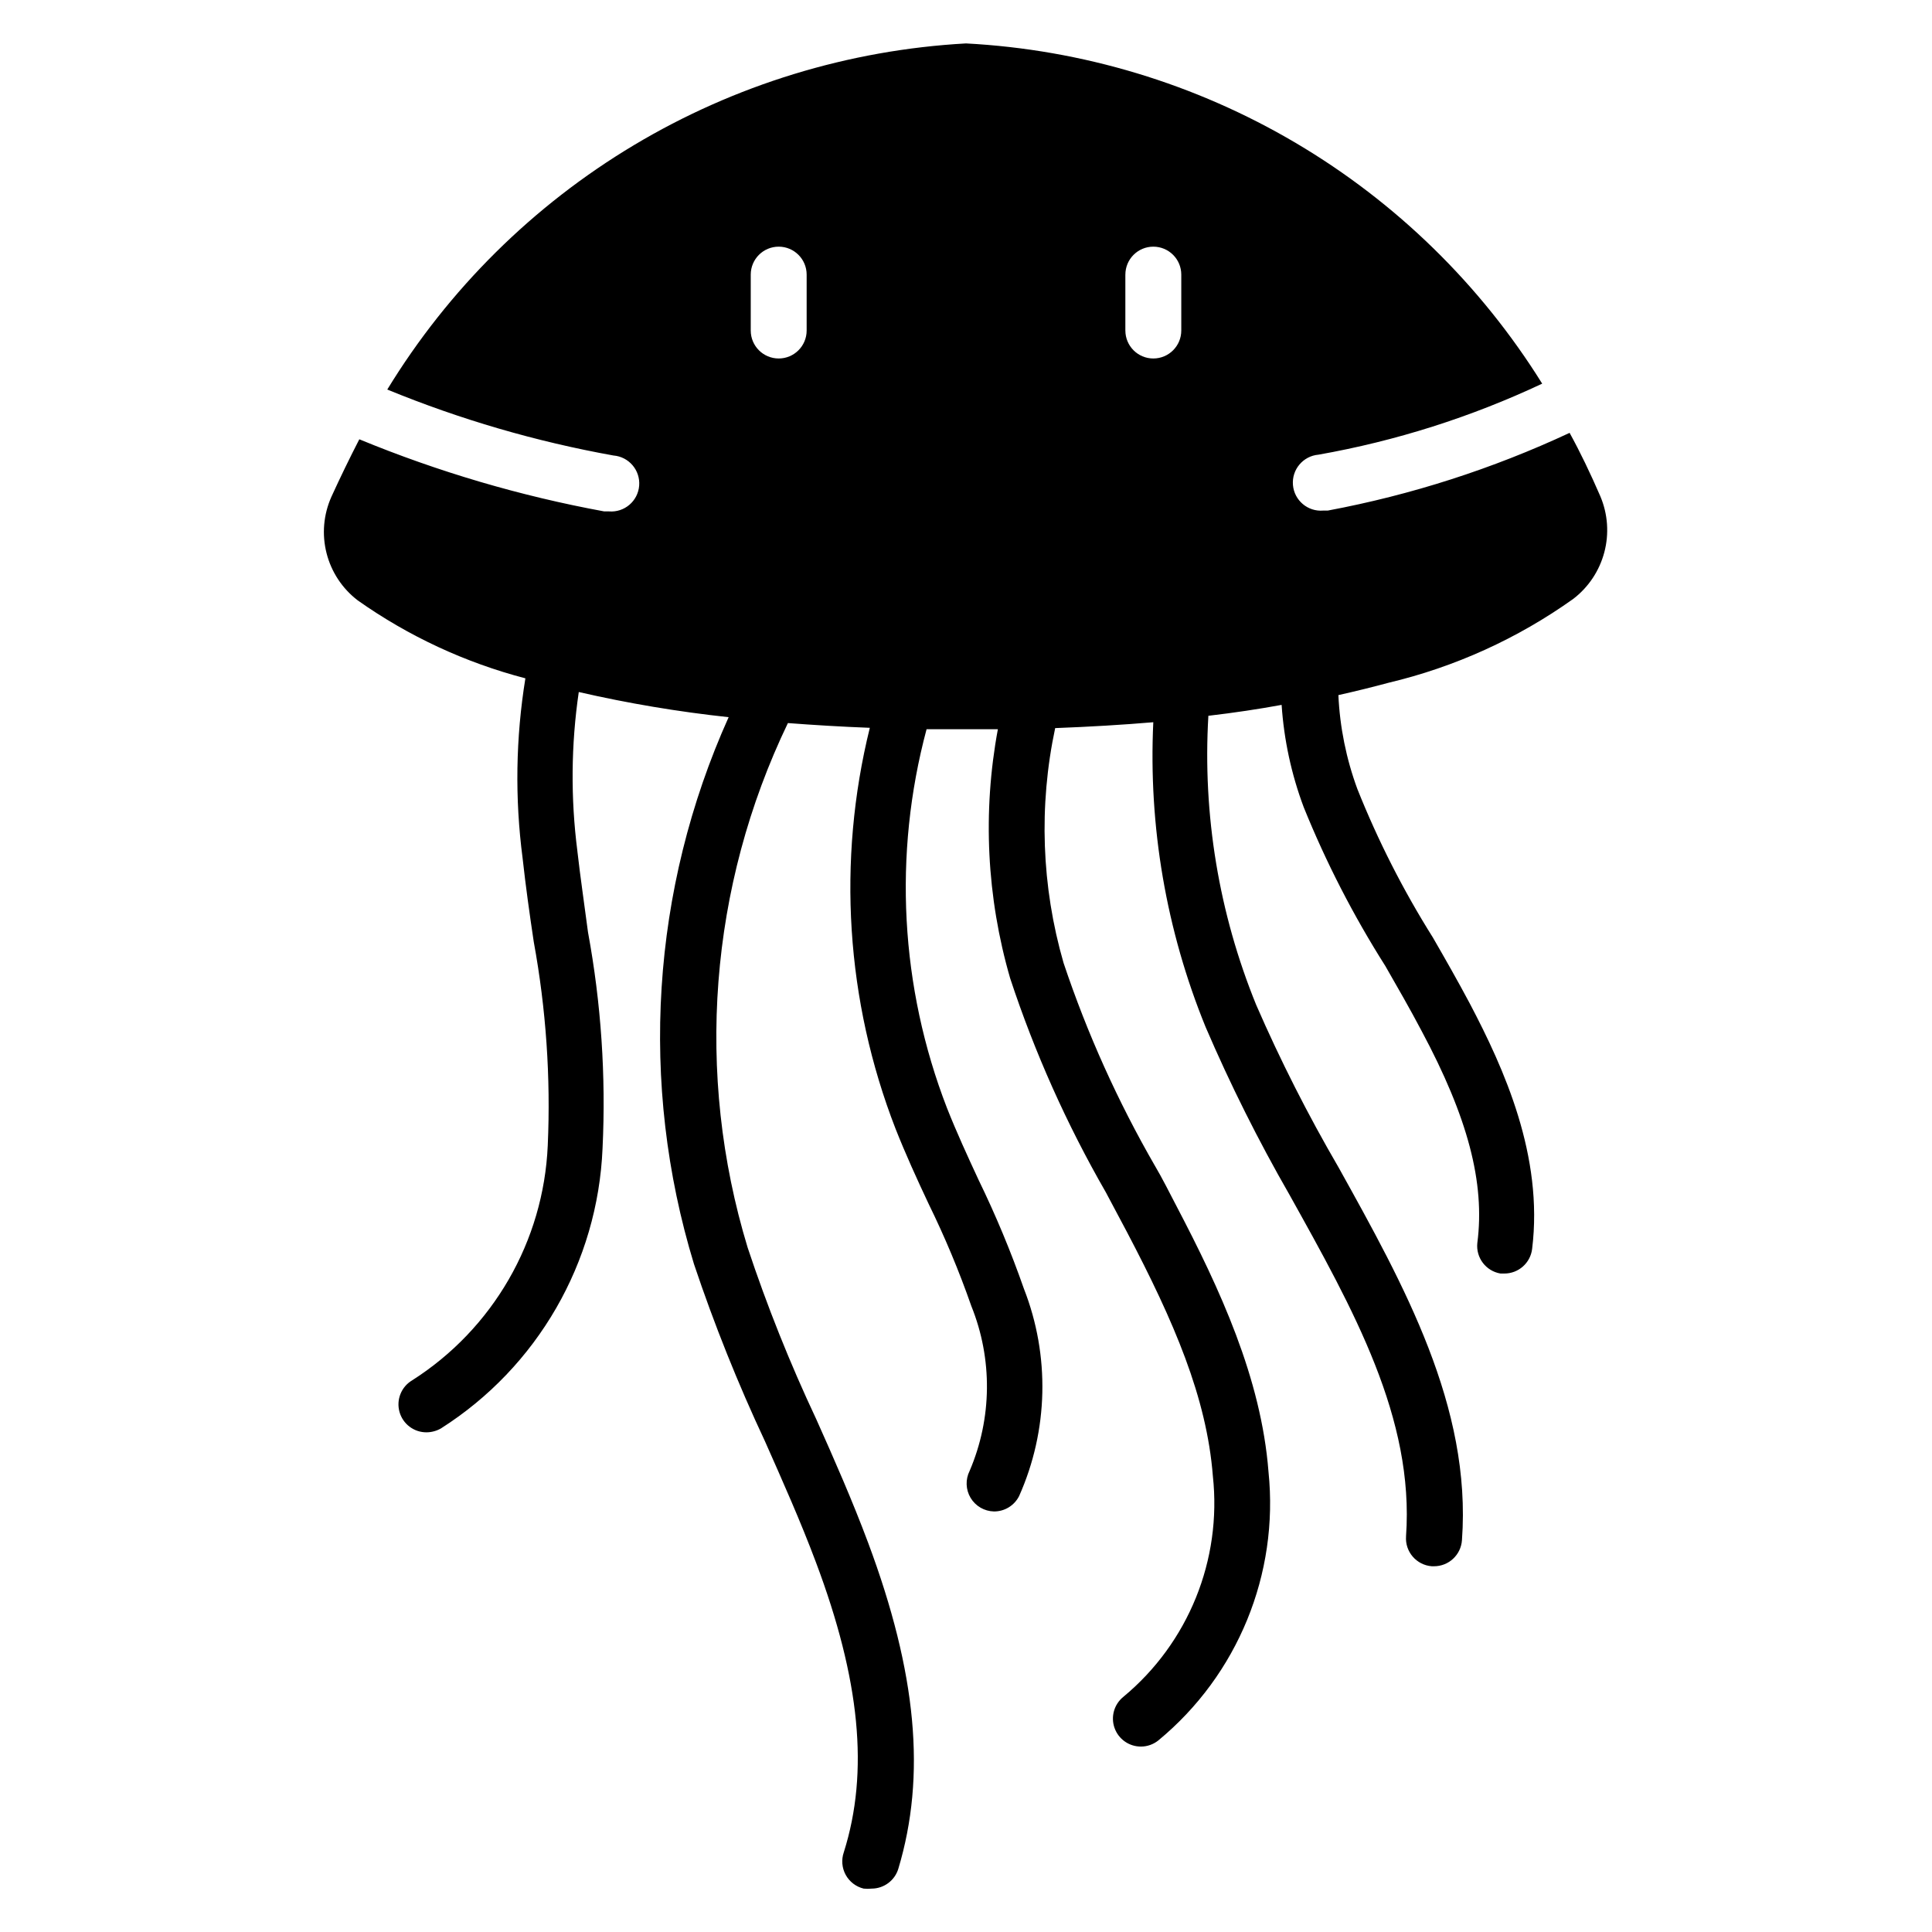 <?xml version="1.0" encoding="UTF-8"?>
<!-- Uploaded to: SVG Repo, www.svgrepo.com, Generator: SVG Repo Mixer Tools -->
<svg fill="#000000" width="800px" height="800px" version="1.1" viewBox="144 144 512 512" xmlns="http://www.w3.org/2000/svg">
 <path d="m568.11 275.53c-2.668-6.148-5.336-11.707-8.148-16.816h-0.004c-20.41 9.527-41.945 16.449-64.086 20.594h-1.188c-4.09 0.352-7.688-2.684-8.039-6.777-0.348-4.094 2.688-7.691 6.781-8.039 20.5-3.629 40.434-9.957 59.27-18.82-16.316-26.207-38.719-48.09-65.301-63.785-26.586-15.699-56.566-24.75-87.395-26.379-31.082 1.723-61.277 10.973-87.992 26.949-26.715 15.98-49.152 38.207-65.375 64.773 19.305 7.93 39.398 13.793 59.938 17.484 4.094 0.328 7.144 3.91 6.816 8-0.328 4.094-3.91 7.144-8 6.816h-1.262c-22.242-4.086-43.996-10.492-64.902-19.113-2.594 5.039-5.039 10.078-7.41 15.262h0.004c-2.094 4.688-2.543 9.941-1.277 14.914 1.262 4.977 4.168 9.379 8.242 12.5 13.449 9.508 28.512 16.512 44.453 20.672-2.562 15.758-2.812 31.809-0.742 47.637 0.816 7.41 1.852 14.816 2.965 22.227 3.258 17.785 4.504 35.879 3.703 53.938-1.105 25.367-14.516 48.598-35.934 62.238-2.883 1.707-4.258 5.141-3.356 8.367 0.902 3.227 3.859 5.445 7.207 5.41 1.328-0.02 2.629-0.375 3.781-1.035 25.562-16.246 41.559-43.977 42.824-74.238 0.918-19.176-0.375-38.391-3.856-57.27-0.965-7.41-2-14.301-2.816-21.484l0.004-0.004c-1.801-14.004-1.68-28.188 0.367-42.156 13.094 3.008 26.355 5.234 39.715 6.668-20.516 45.598-23.781 97.094-9.188 144.92 5.367 16.008 11.652 31.691 18.816 46.973 4.668 10.52 9.484 21.336 13.484 32.008 11.707 31.117 14.152 55.566 7.41 76.906-0.684 1.973-0.504 4.144 0.496 5.981 1.004 1.836 2.734 3.16 4.766 3.652 0.715 0.074 1.434 0.074 2.148 0 3.242-0.023 6.098-2.156 7.039-5.262 7.41-24.672 4.891-51.863-8-86.387-4.148-11.113-9.039-22.227-13.781-32.82l-0.004-0.004c-6.945-14.766-13.008-29.93-18.152-45.418-13.992-46.027-10.184-95.637 10.672-138.99 6.816 0.52 14.078 0.965 21.707 1.258v0.004c-8.719 35.27-6.34 72.375 6.816 106.24 2.668 6.742 5.703 13.41 8.742 19.855v0.004c4.316 8.801 8.102 17.859 11.336 27.113 5.68 14.051 5.519 29.785-0.445 43.715-1.145 2.269-1.043 4.969 0.262 7.148 1.309 2.18 3.644 3.535 6.184 3.594 2.816 0.02 5.402-1.559 6.668-4.074 7.766-17.418 8.219-37.219 1.262-54.977-3.438-9.832-7.445-19.453-12.004-28.82-2.891-6.223-5.852-12.668-8.371-19.043v0.004c-12.402-32.043-14.297-67.203-5.41-100.39h18.895c-4.086 21.957-2.969 44.566 3.258 66.012 6.5 19.707 14.992 38.695 25.34 56.68l5.629 10.594c12.445 23.707 21.117 43.785 22.746 64.605 2.426 22.254-6.481 44.238-23.707 58.531-2.457 1.973-3.398 5.281-2.348 8.25 1.051 2.973 3.863 4.953 7.016 4.938 1.672-0.008 3.289-0.582 4.594-1.629 21.027-17.355 31.984-44.078 29.191-71.199-1.926-24.82-12.891-48.453-24.375-70.387-1.852-3.555-3.777-7.41-5.703-10.668h-0.004c-9.852-17.074-17.969-35.094-24.227-53.789-5.848-20.246-6.613-41.625-2.223-62.234 9.188-0.348 17.855-0.863 26.004-1.555v-0.004c-1.305 27.609 3.422 55.168 13.855 80.758 6.543 15.238 13.965 30.082 22.227 44.457 17.039 30.598 33.117 59.273 30.895 90.539l0.004-0.004c-0.301 4.07 2.746 7.613 6.816 7.93h0.594-0.004c3.898 0.008 7.137-3.004 7.41-6.891 2.594-35.34-15.336-67.57-32.672-98.762-8.121-13.938-15.422-28.332-21.859-43.121-9.887-24.27-14.219-50.445-12.668-76.609 6.965-0.816 13.336-1.777 19.41-2.891 0.621 9.277 2.594 18.414 5.856 27.117 5.926 14.652 13.168 28.738 21.633 42.086 3.262 5.703 6.519 11.336 9.559 17.113 12.301 22.969 16.891 40.305 14.816 56.309-0.406 3.894 2.289 7.43 6.148 8.074h0.965c3.769 0.027 6.957-2.777 7.41-6.519 3.039-24.598-7.41-47.715-16.523-65.051-3.113-5.852-6.445-11.707-9.781-17.484-7.844-12.48-14.539-25.648-20.004-39.34-2.949-7.992-4.648-16.387-5.035-24.895 4.668-1.039 9.113-2.148 13.262-3.262 17.605-4.176 34.234-11.723 48.973-22.227 4.043-3.094 6.941-7.445 8.242-12.367 1.301-4.922 0.93-10.137-1.055-14.824zm-210.34-43.934c0 4.09-3.316 7.406-7.406 7.406-4.094 0-7.41-3.316-7.41-7.406v-14.82c0-4.09 3.316-7.406 7.41-7.406 4.09 0 7.406 3.316 7.406 7.406zm84.461 0v-14.816l0.004-0.004c0-4.09 3.316-7.406 7.406-7.406 4.094 0 7.41 3.316 7.41 7.406v14.82c0 4.09-3.316 7.406-7.41 7.406-4.09 0-7.406-3.316-7.406-7.406z"/>
</svg>